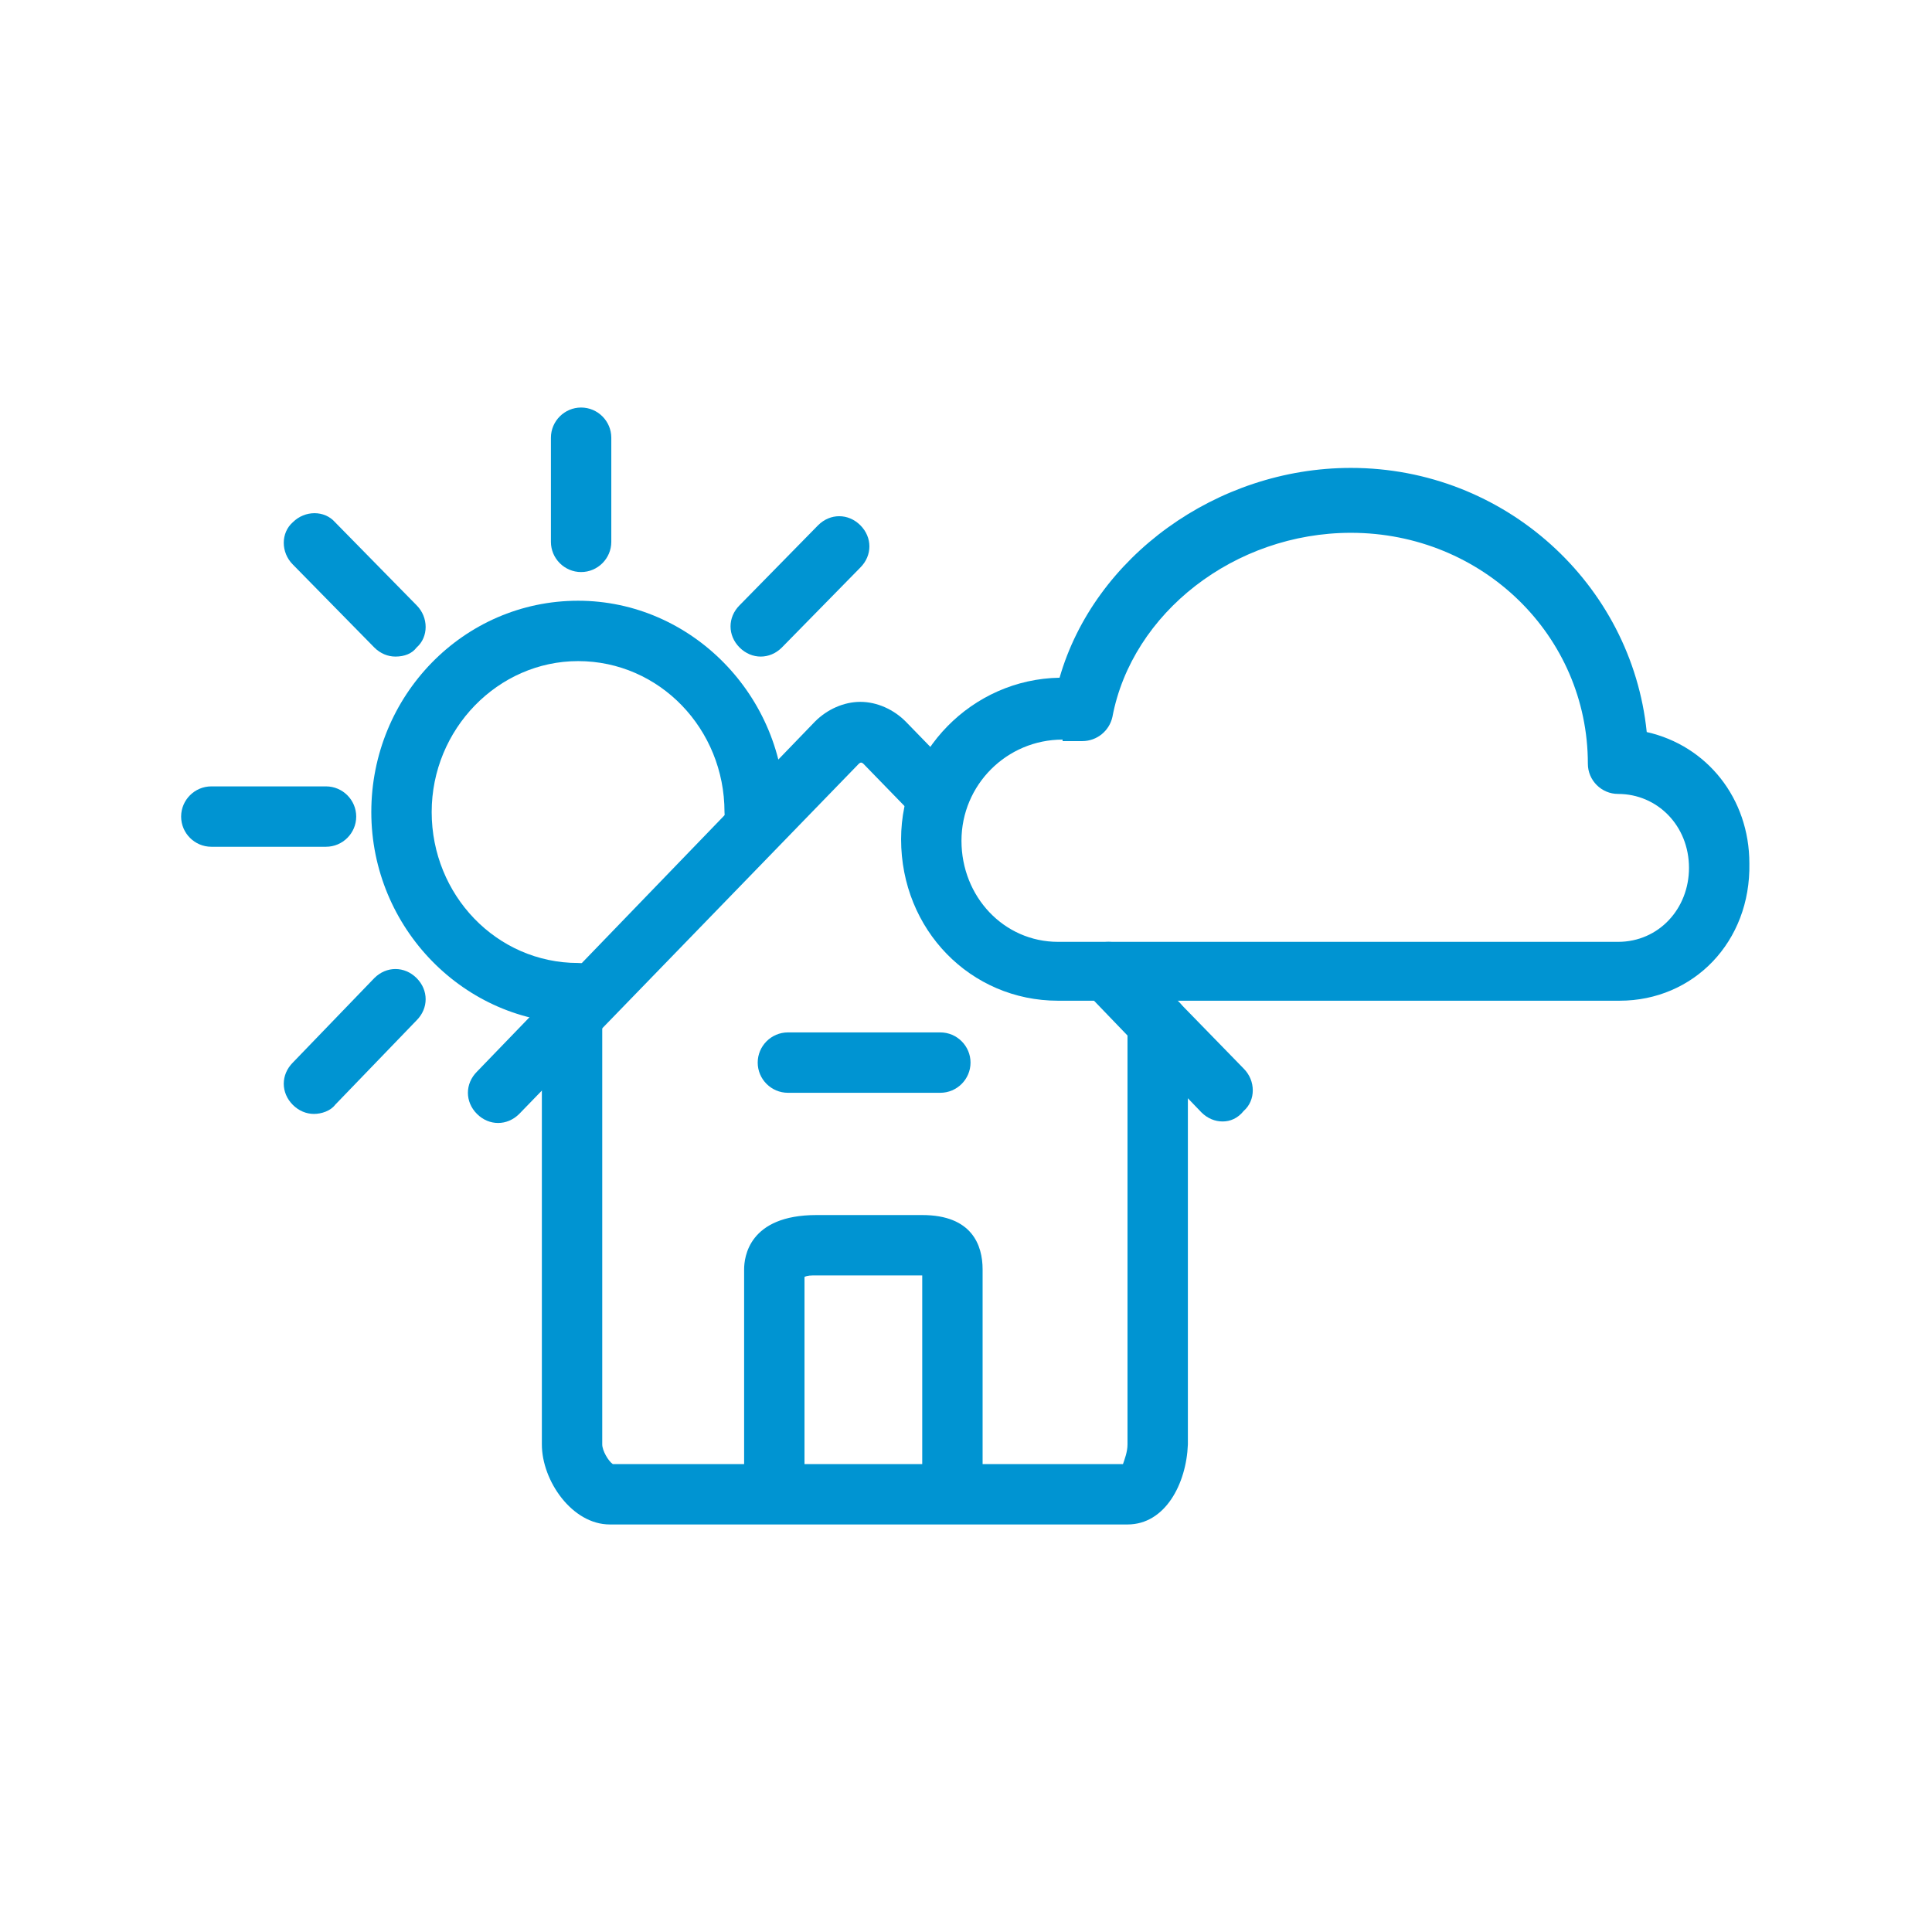 <?xml version="1.0" encoding="utf-8"?>
<!-- Generator: Adobe Illustrator 21.0.2, SVG Export Plug-In . SVG Version: 6.00 Build 0)  -->
<svg version="1.1" id="Lager_1" xmlns="http://www.w3.org/2000/svg" xmlns:xlink="http://www.w3.org/1999/xlink" x="0px" y="0px"
	 viewBox="0 0 128 128" style="enable-background:new 0 0 128 128;" xml:space="preserve">
<style type="text/css">
	.st0{fill:#0094D2;}
</style>
<g>
	<g>
		<path class="st0" d="M74.7,101H40.4c-2.5,0-4.5-2.9-4.5-5.3V67.8c0-1.1,0.9-2,2-2s2,0.9,2,2v27.9c0,0.4,0.4,1.1,0.7,1.3h33.8
			c0.1-0.3,0.3-0.8,0.3-1.3V67.8c0-1.1,0.9-2,2-2s2,0.9,2,2v27.9C78.6,98.3,77.2,101,74.7,101z M40.6,97L40.6,97L40.6,97z"/>
	</g>
	<g>
		<path class="st0" d="M63.1,99.3c-1.1,0-2-0.9-2-2V84.5h-7c-0.4,0-0.6,0-0.8,0.1v12.7c0,1.1-0.9,2-2,2s-2-0.9-2-2V84.1
			c0-0.8,0.3-3.6,4.8-3.6h7c3.3,0,4,2,4,3.6v13.1C65.1,98.4,64.2,99.3,63.1,99.3z"/>
	</g>
	<g>
		<path class="st0" d="M33,74.4c-0.5,0-1-0.2-1.4-0.6c-0.8-0.8-0.8-2,0-2.8L54,47.8c0.8-0.8,1.9-1.3,3-1.3s2.2,0.5,3,1.3l3.5,3.6
			c0.8,0.8,0.8,2.1,0,2.8c-0.8,0.8-2.1,0.8-2.8,0l-3.5-3.6c-0.1-0.1-0.2-0.1-0.3,0L34.4,73.8C34,74.2,33.5,74.4,33,74.4z"/>
	</g>
	<g>
		<path class="st0" d="M81,74.3c-0.5,0-1-0.2-1.4-0.6L72,65.8c-0.8-0.8-0.8-2.1,0-2.8c0.8-0.8,2.1-0.8,2.8,0l7.6,7.8
			c0.8,0.8,0.8,2.1,0,2.8C82,74.1,81.5,74.3,81,74.3z"/>
	</g>
	<g>
		<path class="st0" d="M62.3,72.4H52.2c-1.1,0-2-0.9-2-2s0.9-2,2-2h10.1c1.1,0,2,0.9,2,2S63.4,72.4,62.3,72.4z"/>
	</g>
	<g>
		<path class="st0" d="M107.3,66.3H70.1c-5.8,0-10.4-4.7-10.4-10.7c0-5.8,4.7-10.6,10.5-10.7c2.3-8,10.4-13.9,19.3-13.9
			c10.2,0,18.6,7.7,19.6,17.5c4,0.9,6.8,4.4,6.8,8.7C116,62.4,112.2,66.3,107.3,66.3z M70.4,49c-3.7,0-6.7,3-6.7,6.7
			c0,3.7,2.8,6.7,6.4,6.7h37.1c2.7,0,4.7-2.2,4.7-4.9c0-2.8-2.1-4.9-4.7-4.9c-1.1,0-2-0.9-2-2c0-8.5-7-15.3-15.7-15.3
			c-7.7,0-14.5,5.3-15.8,12.2c-0.2,0.9-1,1.6-2,1.6H70.4z"/>
	</g>
	<g>
		<path class="st0" d="M38.5,37.9c-1.1,0-2-0.9-2-2V29c0-1.1,0.9-2,2-2s2,0.9,2,2v6.9C40.5,37,39.6,37.9,38.5,37.9z"/>
	</g>
	<g>
		<path class="st0" d="M21.6,56.1H14c-1.1,0-2-0.9-2-2s0.9-2,2-2h7.6c1.1,0,2,0.9,2,2S22.7,56.1,21.6,56.1z"/>
	</g>
	<g>
		<path class="st0" d="M50.4,43.5c-0.5,0-1-0.2-1.4-0.6c-0.8-0.8-0.8-2,0-2.8l5.2-5.3c0.8-0.8,2-0.8,2.8,0c0.8,0.8,0.8,2,0,2.8
			l-5.2,5.3C51.4,43.3,50.9,43.5,50.4,43.5z"/>
	</g>
	<g>
		<path class="st0" d="M20.8,73.8c-0.5,0-1-0.2-1.4-0.6c-0.8-0.8-0.8-2,0-2.8l5.4-5.6c0.8-0.8,2-0.8,2.8,0c0.8,0.8,0.8,2,0,2.8
			l-5.4,5.6C21.9,73.6,21.3,73.8,20.8,73.8z"/>
	</g>
	<g>
		<path class="st0" d="M26.2,43.5c-0.5,0-1-0.2-1.4-0.6l-5.4-5.5c-0.8-0.8-0.8-2.1,0-2.8c0.8-0.8,2.1-0.8,2.8,0l5.4,5.5
			c0.8,0.8,0.8,2.1,0,2.8C27.3,43.3,26.8,43.5,26.2,43.5z"/>
	</g>
	<g>
		<path class="st0" d="M38.3,67.8c-7.5,0-13.7-6.3-13.7-14c0-7.7,6.1-14,13.7-14c7.5,0,13.7,6.3,13.7,14c0,1.1-0.9,2-2,2s-2-0.9-2-2
			c0-5.5-4.3-10-9.7-10c-5.3,0-9.7,4.5-9.7,10c0,5.5,4.3,10,9.7,10c1.1,0,2,0.9,2,2S39.4,67.8,38.3,67.8z"/>
	</g>
</g>
</svg>
